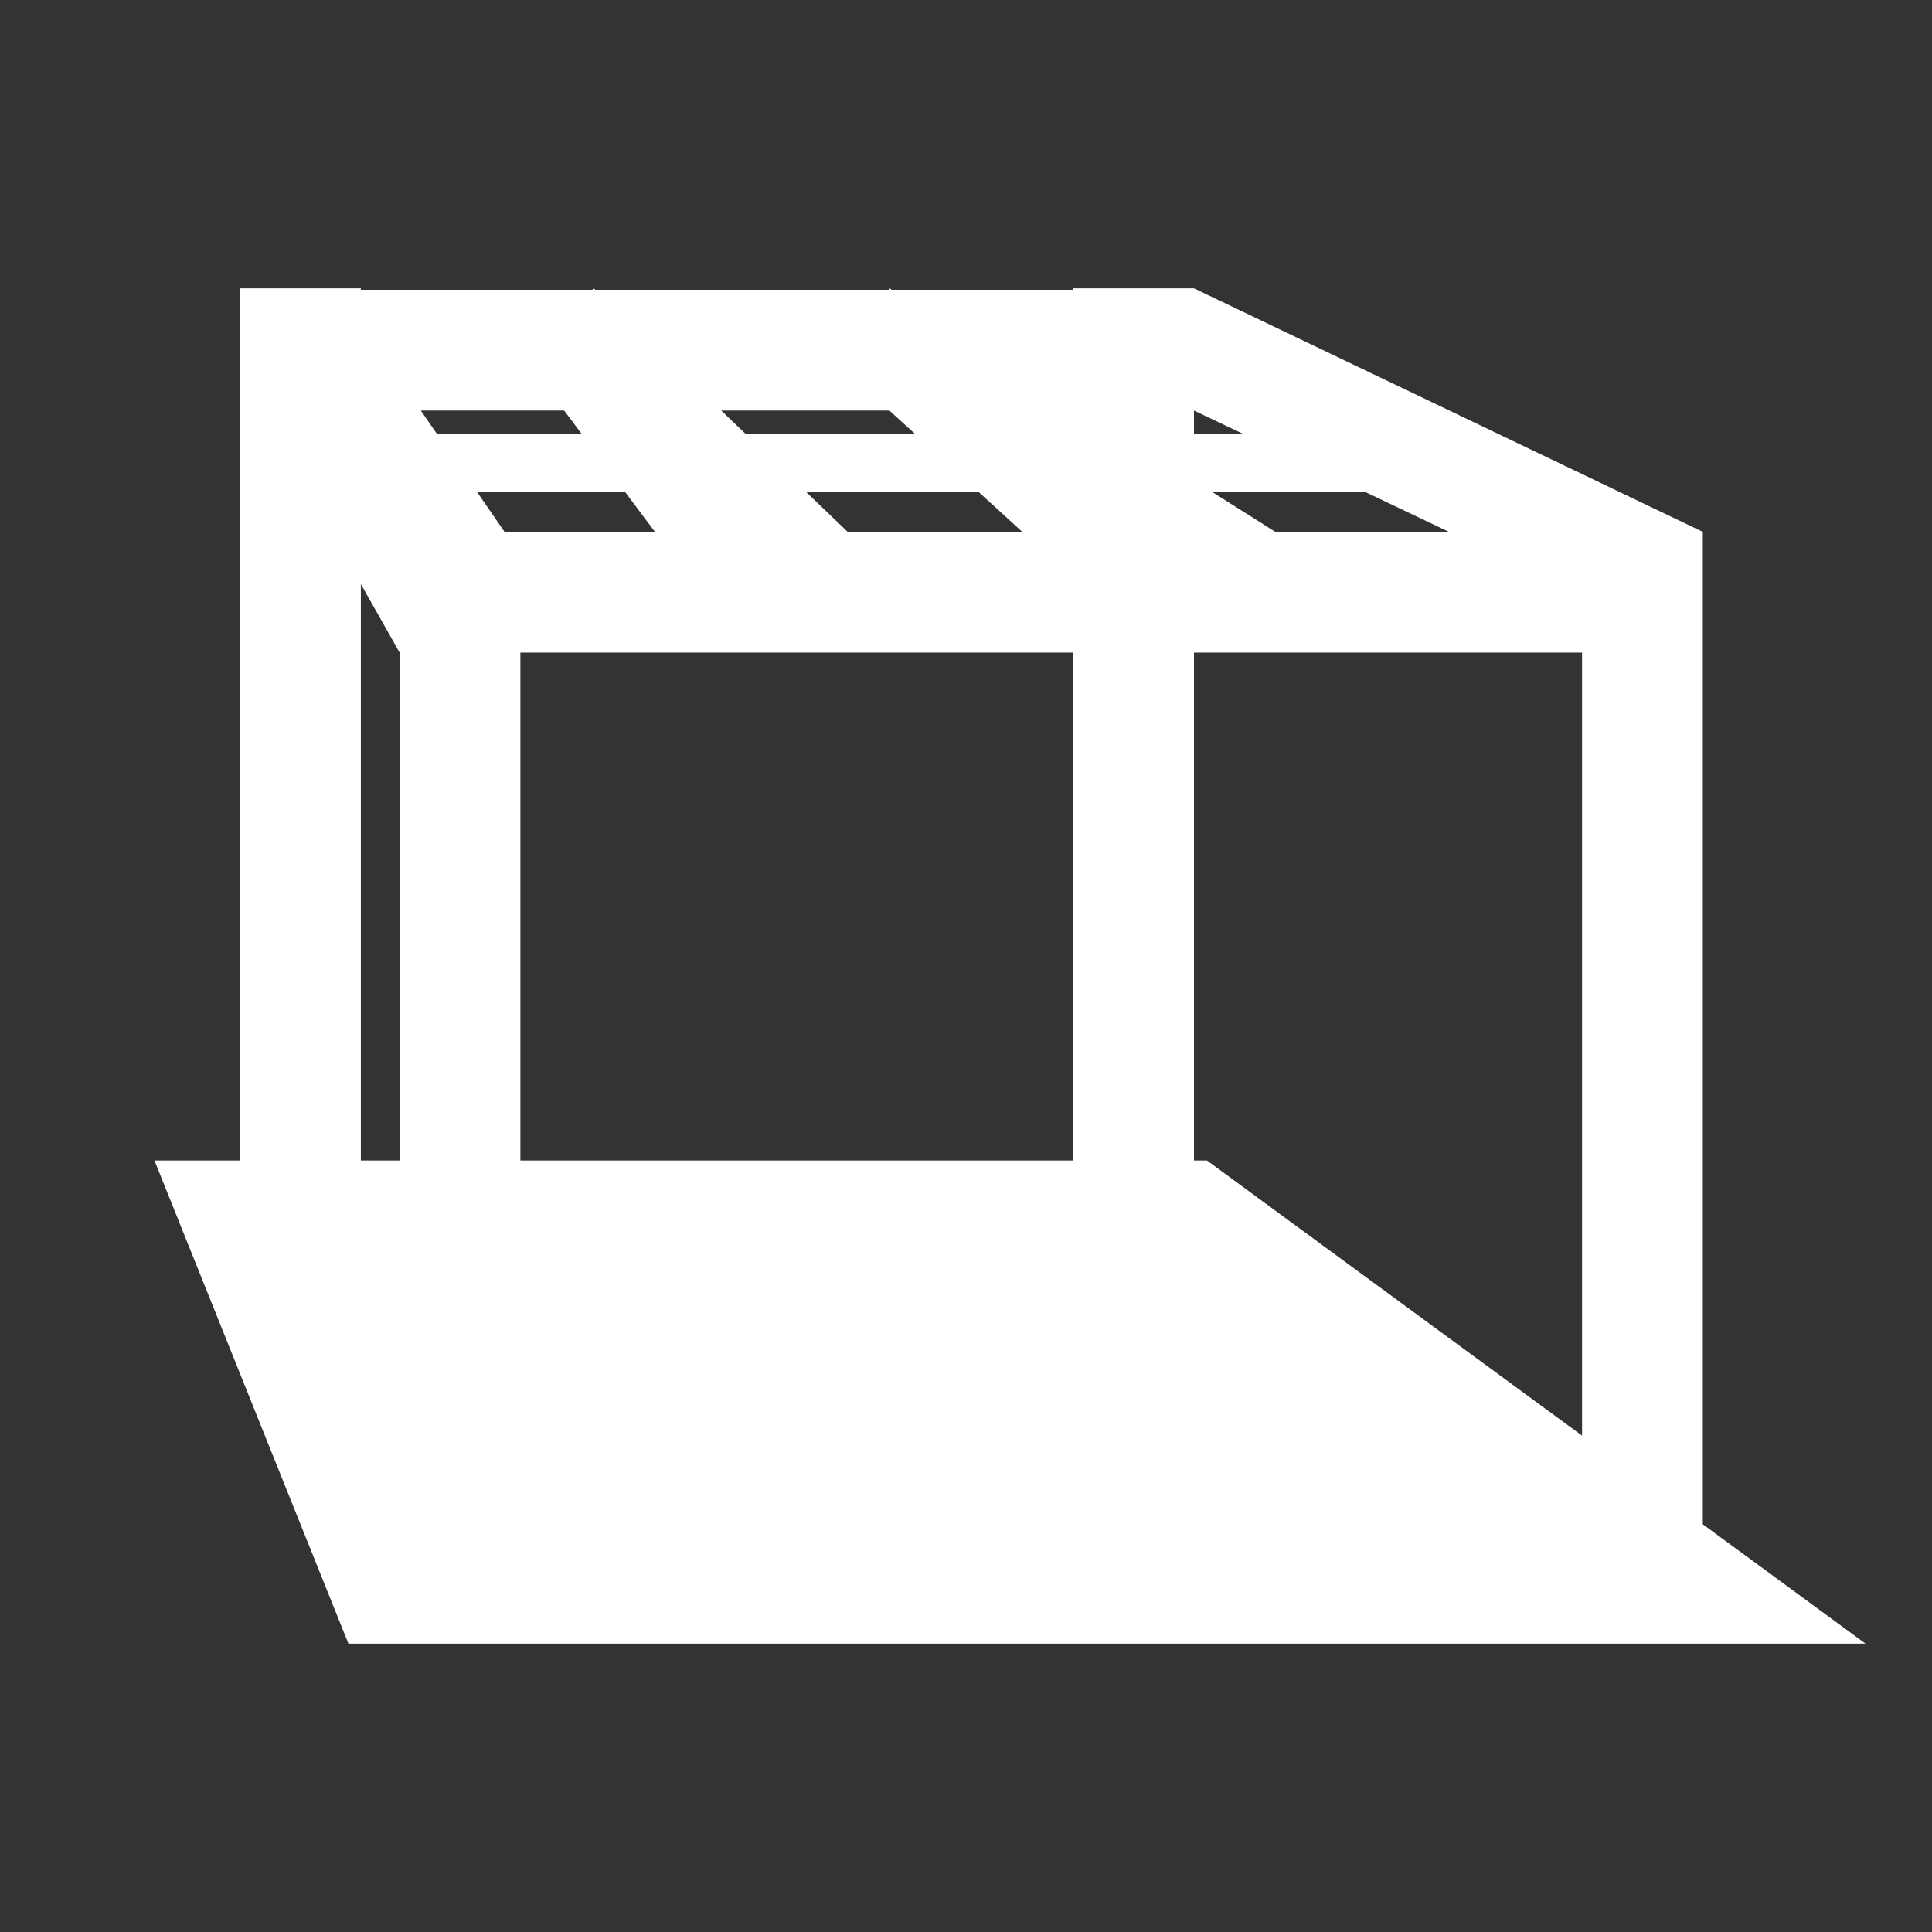 <?xml version="1.0" encoding="UTF-8" standalone="no"?>
<!DOCTYPE svg PUBLIC "-//W3C//DTD SVG 1.1//EN" "http://www.w3.org/Graphics/SVG/1.1/DTD/svg11.dtd">
<svg width="100%" height="100%" viewBox="0 0 32 32" version="1.1" xmlns="http://www.w3.org/2000/svg" xmlns:xlink="http://www.w3.org/1999/xlink" xml:space="preserve" xmlns:serif="http://www.serif.com/" style="fill-rule:evenodd;clip-rule:evenodd;stroke-linejoin:round;stroke-miterlimit:2;">
    <rect x="0" y="0" width="32" height="32" fill="#333333" stroke="none"/>
    <path d="M5.977,4.776L3.977,4.776L3.977,19.221L2.558,19.221L5.771,27.224L30.899,27.224L28.204,25.247L28.204,8.809L19.776,4.776L17.776,4.776L17.776,4.8L14.768,4.8L14.731,4.776L14.731,4.8L9.86,4.8L9.836,4.776L9.808,4.8L5.977,4.8L5.977,4.776ZM26.204,23.779L26.204,10.809L19.776,10.809L19.776,19.221L19.991,19.221L26.204,23.779ZM5.977,19.221L6.619,19.221L6.619,10.809L5.977,9.674L5.977,19.221ZM17.776,10.809L6.619,10.809L8.619,10.809L8.619,19.221L17.776,19.221L17.776,10.809ZM21.123,8.809L23.999,8.809L22.599,8.142L20.067,8.142L21.123,8.809ZM14.04,8.809L16.932,8.809L16.202,8.142L13.345,8.142L14.04,8.809ZM8.357,8.809L10.848,8.809L10.349,8.142L7.897,8.142L8.357,8.809ZM19.776,7.187L20.59,7.187L19.776,6.8L19.776,7.187ZM14.731,6.8L11.945,6.8L12.35,7.187L15.156,7.187L14.731,6.8ZM6.97,6.8L7.237,7.187L9.634,7.187L9.344,6.8L6.97,6.8Z" style="fill:white;"/>
</svg>
